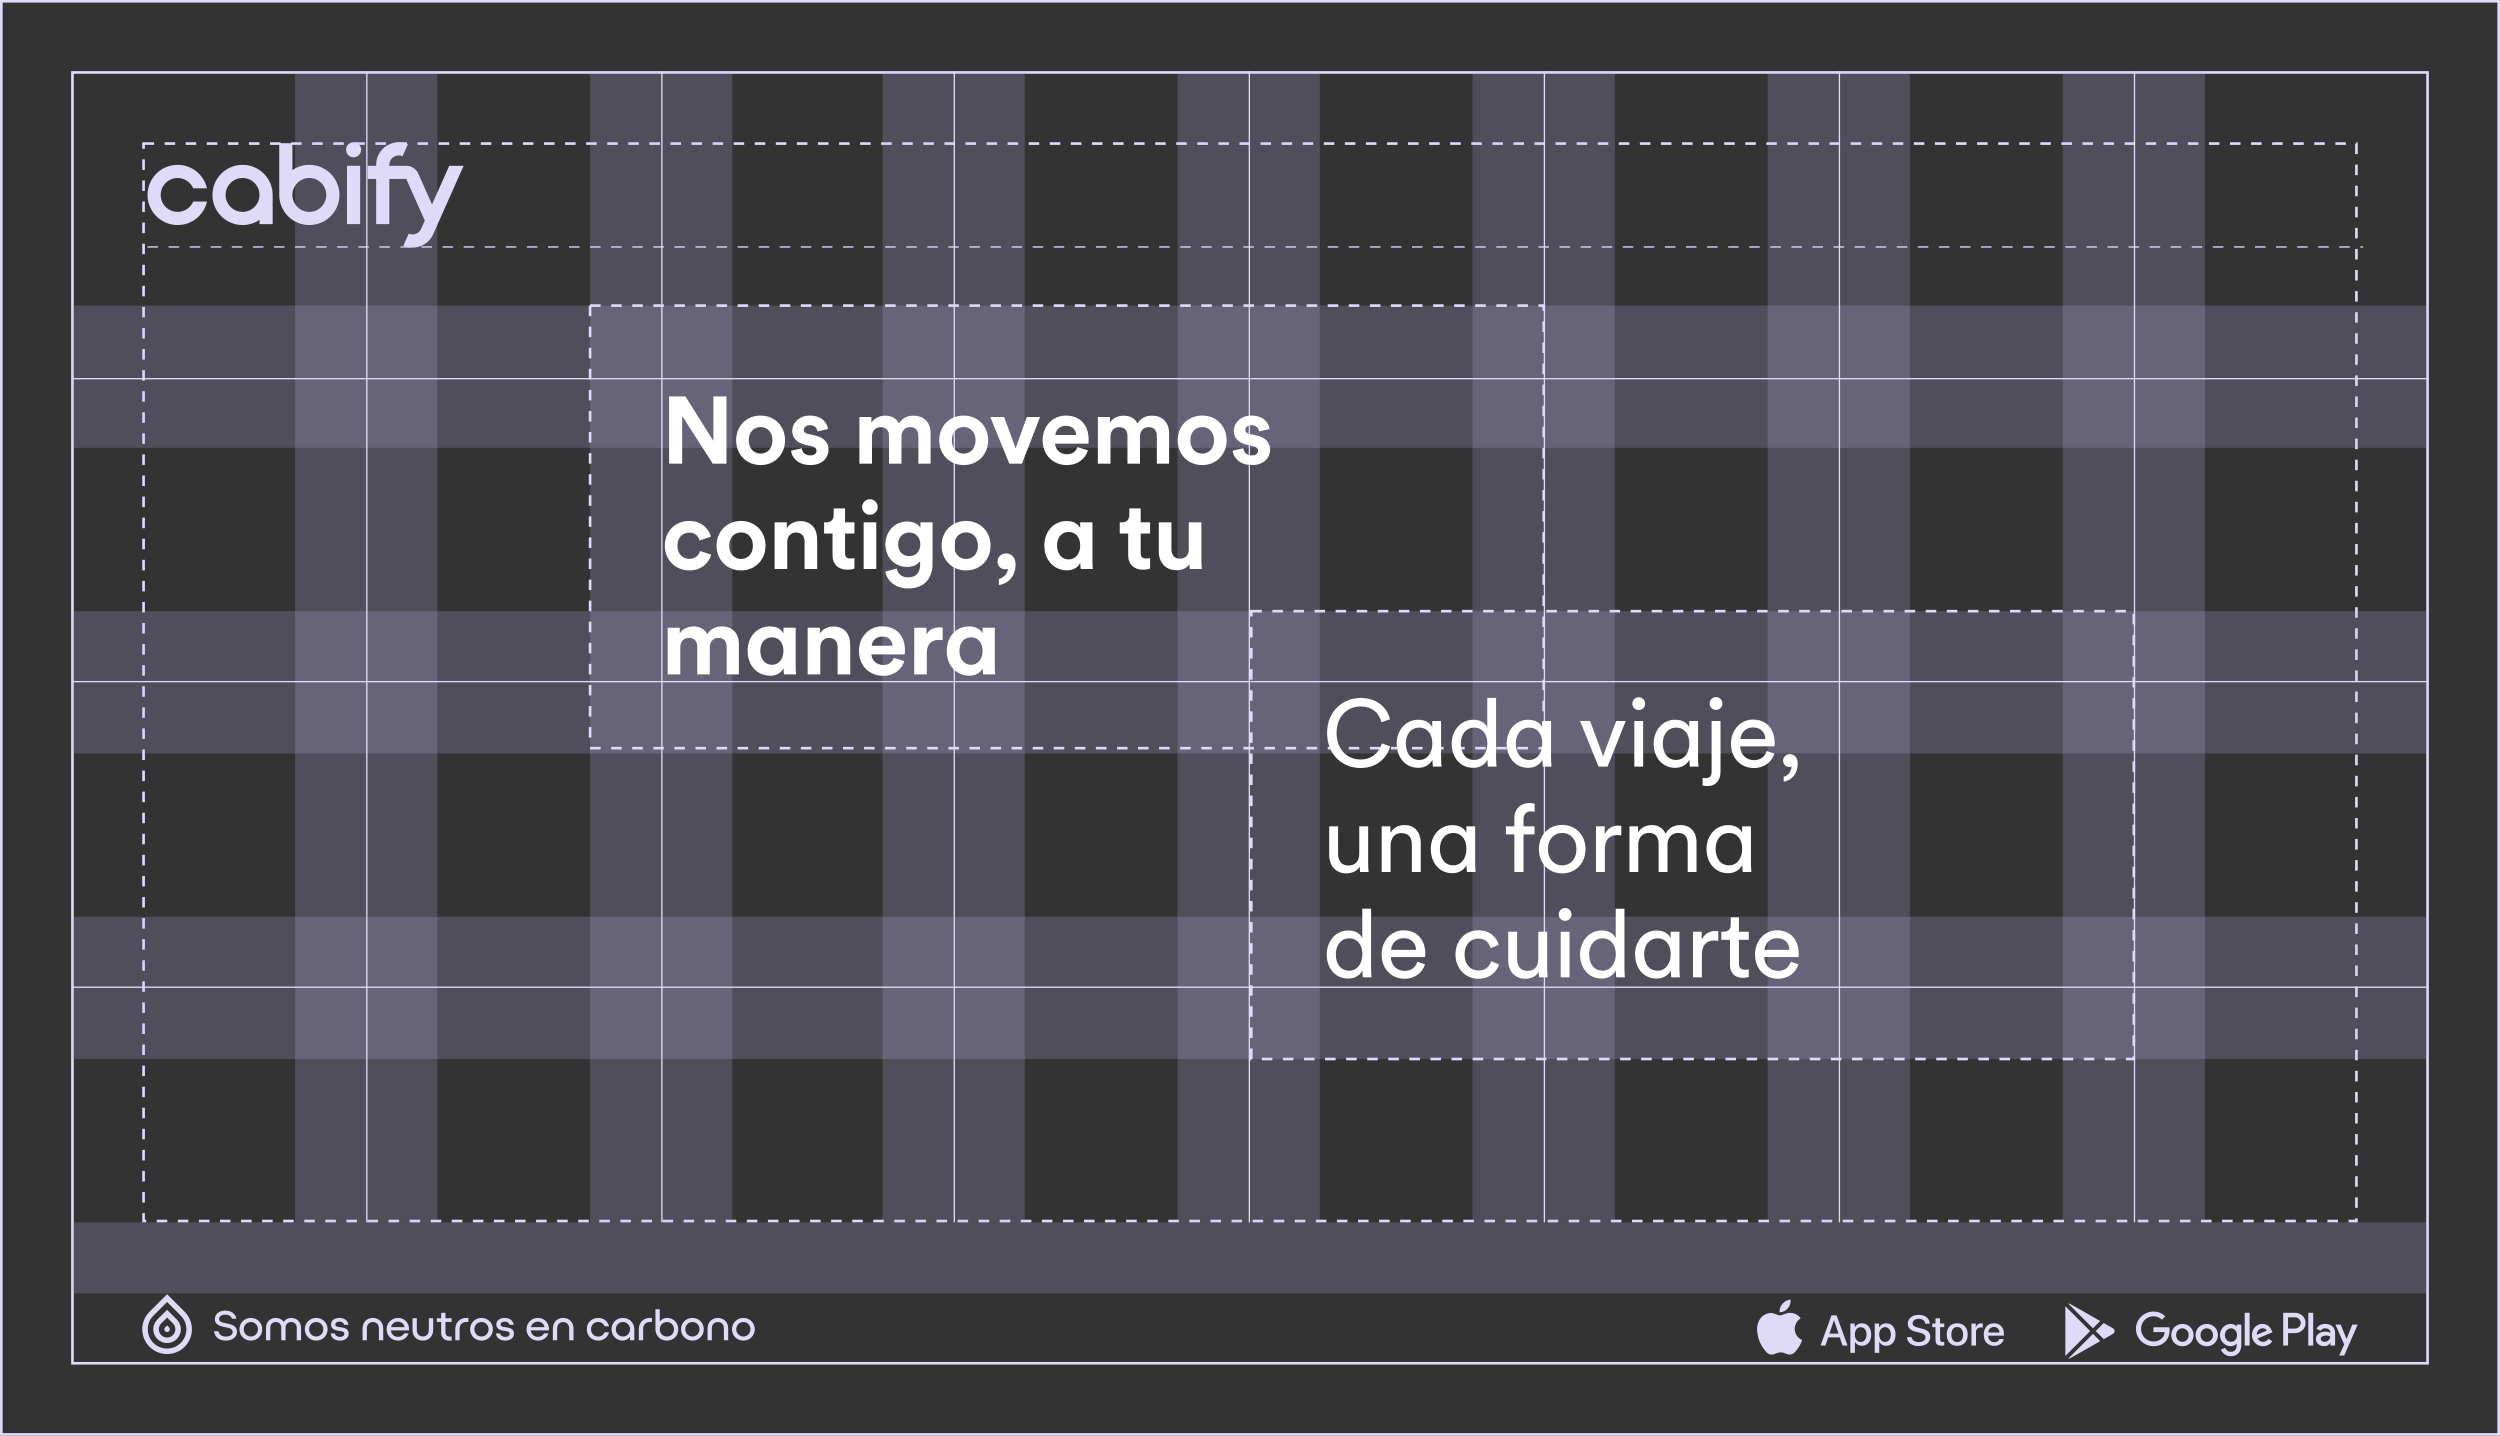 <svg width="949" height="545" viewBox="0 0 949 545" fill="none" xmlns="http://www.w3.org/2000/svg">
<rect x="0" y="0" width="949" height="545" fill="#333333" stroke="none"/>
<rect x="0.5" y="0.5" width="948" height="544" stroke="#DFDAF8"/>
<rect x="27.5" y="27.5" width="894" height="490" stroke="#DFDAF8"/>
<rect x="54.5" y="54.5" width="840" height="409" stroke="#DFDAF8" stroke-dasharray="4 4"/>
<rect opacity="0.2" x="474" y="27" width="27" height="437" fill="#C4BDF5"/>
<rect opacity="0.2" x="586" y="27" width="27" height="437" fill="#C4BDF5"/>
<rect opacity="0.2" x="810" y="27" width="27" height="437" fill="#C4BDF5"/>
<rect opacity="0.2" x="447" y="27" width="27" height="437" fill="#C4BDF5"/>
<rect opacity="0.2" x="559" y="27" width="27" height="437" fill="#C4BDF5"/>
<rect opacity="0.2" x="362" y="27" width="27" height="437" fill="#C4BDF5"/>
<rect opacity="0.2" x="783" y="27" width="27" height="437" fill="#C4BDF5"/>
<rect opacity="0.2" x="335" y="27" width="27" height="437" fill="#C4BDF5"/>
<rect opacity="0.2" x="698" y="27" width="27" height="437" fill="#C4BDF5"/>
<rect opacity="0.2" x="671" y="27" width="27" height="437" fill="#C4BDF5"/>
<rect opacity="0.2" x="251" y="27" width="27" height="437" fill="#C4BDF5"/>
<rect opacity="0.2" x="224" y="27" width="27" height="437" fill="#C4BDF5"/>
<rect opacity="0.2" x="139" y="27" width="27" height="437" fill="#C4BDF5"/>
<rect opacity="0.2" x="112" y="27" width="27" height="437" fill="#C4BDF5"/>
<rect opacity="0.2" x="27" y="232" width="895" height="27" fill="#C4BDF5"/>
<rect opacity="0.2" x="27" y="348" width="895" height="27" fill="#C4BDF5"/>
<rect opacity="0.2" x="27" y="116" width="895" height="27" fill="#C4BDF5"/>
<line x1="56" y1="93.75" x2="897" y2="93.75" stroke="#DFDAF8" stroke-width="0.5" stroke-dasharray="4 4"/>
<path fill-rule="evenodd" clip-rule="evenodd" d="M106 74V54.357H111V64.549C112.832 63.301 115.045 62.571 117.429 62.571C123.74 62.571 128.857 67.688 128.857 74C128.857 80.312 123.74 85.429 117.429 85.429C111.117 85.429 106 80.312 106 74ZM117.429 80.429C113.878 80.429 111 77.55 111 74C111 70.45 113.878 67.571 117.429 67.571C120.979 67.571 123.857 70.45 123.857 74C123.857 77.55 120.979 80.429 117.429 80.429Z" fill="#DFDAF8"/>
<path fill-rule="evenodd" clip-rule="evenodd" d="M98.5 83.451V85.071H103.5V74C103.5 67.688 98.383 62.571 92.071 62.571C85.76 62.571 80.643 67.688 80.643 74C80.643 80.312 85.76 85.429 92.071 85.429C94.455 85.429 96.668 84.699 98.5 83.451ZM85.643 74C85.643 70.45 88.521 67.571 92.071 67.571C95.622 67.571 98.5 70.45 98.5 74C98.5 77.55 95.622 80.429 92.071 80.429C88.521 80.429 85.643 77.55 85.643 74Z" fill="#DFDAF8"/>
<path d="M67.429 67.571C63.878 67.571 61 70.45 61 74C61 77.55 63.878 80.429 67.429 80.429C70.092 80.429 72.378 78.808 73.353 76.5H78.583C77.443 81.609 72.882 85.429 67.429 85.429C61.117 85.429 56 80.312 56 74C56 67.688 61.117 62.571 67.429 62.571C72.882 62.571 77.443 66.391 78.583 71.5H73.353C72.378 69.192 70.092 67.571 67.429 67.571Z" fill="#DFDAF8"/>
<path d="M131.714 62.929V85.071H136.714V62.929H131.714Z" fill="#DFDAF8"/>
<path d="M154.844 54.739C153.779 54.264 152.599 54 151.357 54C146.623 54 142.786 57.838 142.786 62.571V62.929L139.571 62.93V67.93H142.786V85.071H147.786V67.93H154.214L161.258 83.749L159.864 86.879C159.062 88.681 156.951 89.492 155.149 88.69L153.115 93.257C157.44 95.183 162.506 93.238 164.432 88.913L176.001 62.929H170.528L163.994 77.603L158.782 65.896C157.953 64.035 156.128 62.93 154.214 62.929L147.786 62.929V62.571C147.786 60.599 149.385 59 151.357 59C151.874 59 152.366 59.11 152.81 59.308L154.844 54.739Z" fill="#DFDAF8"/>
<path d="M137.071 56.857C137.071 58.435 135.792 59.714 134.214 59.714C132.636 59.714 131.357 58.435 131.357 56.857C131.357 55.279 132.636 54 134.214 54C135.792 54 137.071 55.279 137.071 56.857Z" fill="#DFDAF8"/>
<rect opacity="0.2" x="27" y="259" width="895" height="27" fill="#C4BDF5"/>
<rect opacity="0.2" x="27" y="375" width="895" height="27" fill="#C4BDF5"/>
<rect opacity="0.2" x="27" y="464" width="895" height="27" fill="#C4BDF5"/>
<rect opacity="0.2" x="27" y="143" width="895" height="27" fill="#C4BDF5"/>
<line x1="474.25" y1="27" x2="474.25" y2="464" stroke="#DFDAF8" stroke-width="0.5"/>
<line x1="362.25" y1="27" x2="362.25" y2="464" stroke="#DFDAF8" stroke-width="0.5"/>
<line x1="586.25" y1="27" x2="586.25" y2="464" stroke="#DFDAF8" stroke-width="0.5"/>
<line x1="810.25" y1="27" x2="810.25" y2="464" stroke="#DFDAF8" stroke-width="0.5"/>
<line x1="698.25" y1="27" x2="698.25" y2="464" stroke="#DFDAF8" stroke-width="0.5"/>
<line x1="251.25" y1="27" x2="251.25" y2="464" stroke="#DFDAF8" stroke-width="0.5"/>
<line x1="139.25" y1="27" x2="139.25" y2="464" stroke="#DFDAF8" stroke-width="0.5"/>
<line x1="27" y1="258.75" x2="922" y2="258.75" stroke="#DFDAF8" stroke-width="0.5"/>
<line x1="27" y1="374.75" x2="922" y2="374.75" stroke="#DFDAF8" stroke-width="0.5"/>
<line x1="27" y1="143.75" x2="922" y2="143.75" stroke="#DFDAF8" stroke-width="0.5"/>
<g clip-path="url(#clip0_5285_2911)">
<path d="M62.684 505.331C63.093 505.739 63.756 505.739 64.165 505.331C64.574 504.923 64.574 504.261 64.165 503.852L63.425 503.113L62.684 503.852C62.275 504.261 62.275 504.923 62.684 505.331Z" fill="#DFDAF8"/>
<path fill-rule="evenodd" clip-rule="evenodd" d="M59.722 508.288C61.767 510.329 65.082 510.329 67.127 508.288C69.172 506.246 69.172 502.937 67.127 500.895L63.425 497.199L59.722 500.895C57.678 502.937 57.678 506.246 59.722 508.288ZM63.425 500.156L61.203 502.374C59.976 503.599 59.976 505.585 61.203 506.809C62.43 508.034 64.419 508.034 65.646 506.809C66.873 505.585 66.873 503.599 65.646 502.374L63.425 500.156Z" fill="#DFDAF8"/>
<path fill-rule="evenodd" clip-rule="evenodd" d="M56.76 511.245C60.441 514.919 66.408 514.919 70.089 511.245C73.77 507.57 73.77 501.613 70.089 497.938L63.425 491.285L56.76 497.938C53.08 501.613 53.08 507.57 56.76 511.245ZM63.425 494.242L58.241 499.417C55.379 502.275 55.379 506.908 58.241 509.766C61.104 512.624 65.745 512.624 68.608 509.766C71.471 506.908 71.471 502.275 68.608 499.417L63.425 494.242Z" fill="#DFDAF8"/>
<path fill-rule="evenodd" clip-rule="evenodd" d="M253.232 500.284C252.066 500.284 251.113 500.797 250.447 501.628V496.99H248.813V504.589C248.813 507.051 250.659 508.894 253.156 508.894C255.622 508.894 257.469 507.066 257.469 504.589C257.469 502.111 255.622 500.284 253.232 500.284ZM253.156 507.338C251.567 507.338 250.447 506.19 250.447 504.604C250.447 503.048 251.643 501.84 253.156 501.84C254.715 501.84 255.834 502.988 255.834 504.604C255.834 506.19 254.73 507.338 253.156 507.338Z" fill="#DFDAF8"/>
<path d="M85.676 508.894C88.278 508.894 89.958 507.489 89.958 505.526C89.958 503.547 88.369 502.761 85.903 502.338C83.709 501.945 83.179 501.492 83.179 500.676C83.179 499.679 84.117 499.045 85.57 499.045C86.523 499.045 87.658 499.362 88.097 500.601H89.761C89.338 498.546 87.643 497.504 85.555 497.504C83.27 497.504 81.56 498.712 81.56 500.767C81.56 502.444 82.77 503.32 85.418 503.788C87.128 504.09 88.324 504.423 88.324 505.601C88.324 506.749 87.159 507.354 85.736 507.354C84.344 507.354 83.255 506.779 82.922 505.344H81.227C81.651 507.777 83.345 508.894 85.676 508.894Z" fill="#DFDAF8"/>
<path fill-rule="evenodd" clip-rule="evenodd" d="M95.235 508.894C97.656 508.894 99.548 507.021 99.548 504.589C99.548 502.157 97.656 500.284 95.235 500.284C92.784 500.284 90.892 502.172 90.892 504.589C90.892 507.021 92.799 508.894 95.235 508.894ZM95.235 507.338C93.707 507.338 92.527 506.13 92.527 504.574C92.527 503.018 93.692 501.84 95.235 501.84C96.763 501.84 97.914 503.033 97.914 504.574C97.914 506.145 96.748 507.338 95.235 507.338Z" fill="#DFDAF8"/>
<path d="M107.717 501.779C108.307 500.842 109.305 500.284 110.531 500.284C112.68 500.284 114.284 501.809 114.284 504.136V508.774H112.65V504.106C112.65 502.67 111.787 501.84 110.531 501.84C109.275 501.84 108.397 502.701 108.397 504.106V508.774H106.763V504.06C106.763 502.67 105.931 501.84 104.705 501.84C103.449 501.84 102.587 502.655 102.602 504.06V508.774H100.968V504.09C100.968 501.794 102.541 500.284 104.705 500.284C105.976 500.284 107.051 500.842 107.717 501.779Z" fill="#DFDAF8"/>
<path fill-rule="evenodd" clip-rule="evenodd" d="M120.046 508.894C122.467 508.894 124.359 507.021 124.359 504.589C124.359 502.157 122.467 500.284 120.046 500.284C117.595 500.284 115.703 502.172 115.703 504.589C115.703 507.021 117.61 508.894 120.046 508.894ZM120.046 507.338C118.518 507.338 117.338 506.13 117.338 504.574C117.338 503.018 118.503 501.84 120.046 501.84C121.575 501.84 122.725 503.033 122.725 504.574C122.725 506.145 121.559 507.338 120.046 507.338Z" fill="#DFDAF8"/>
<path d="M132.346 506.266C132.346 507.897 130.924 508.894 129.047 508.894C127.11 508.894 125.703 507.897 125.521 506.19H127.141C127.277 507.036 128.064 507.489 129.093 507.489C130.016 507.489 130.712 507.066 130.712 506.372C130.712 505.586 130.091 505.329 128.578 505.163C126.747 504.952 125.658 504.196 125.658 502.761C125.658 501.235 127.004 500.284 128.851 500.284C130.697 500.284 132.074 501.281 132.27 502.897H130.636C130.485 502.142 129.774 501.688 128.866 501.688C127.912 501.688 127.292 502.111 127.292 502.776C127.292 503.547 128.109 503.698 129.304 503.834C131.347 504.06 132.346 504.74 132.346 506.266Z" fill="#DFDAF8"/>
<path d="M139.264 508.774V504.257C139.249 502.791 140.187 501.855 141.549 501.855C142.881 501.855 143.834 502.761 143.834 504.257V508.774H145.468V504.317C145.468 501.9 143.789 500.284 141.549 500.284C139.295 500.284 137.63 501.9 137.63 504.317V508.774H139.264Z" fill="#DFDAF8"/>
<path fill-rule="evenodd" clip-rule="evenodd" d="M155.285 504.589C155.285 504.74 155.285 504.891 155.255 505.027H148.385C148.551 506.553 149.656 507.474 151.108 507.474C152.228 507.474 152.985 506.946 153.424 506.145H155.088C154.558 507.761 153.015 508.894 151.108 508.894C148.657 508.894 146.75 507.021 146.75 504.589C146.75 502.172 148.642 500.284 151.093 500.284C153.469 500.284 155.285 502.081 155.285 504.589ZM153.59 503.788C153.333 502.504 152.349 501.704 151.048 501.704C149.762 501.704 148.733 502.489 148.445 503.788H153.59Z" fill="#DFDAF8"/>
<path d="M156.589 504.861C156.589 507.278 158.254 508.894 160.508 508.894C162.748 508.894 164.428 507.278 164.428 504.861V500.404H162.793V504.921C162.793 506.417 161.84 507.323 160.508 507.323C159.147 507.323 158.208 506.387 158.224 504.921V500.404H156.589V504.861Z" fill="#DFDAF8"/>
<path d="M169.099 500.404H171.445V501.809H169.099V505.873C169.099 506.764 169.72 507.354 170.612 507.354H171.445V508.894H170.34C168.721 508.894 167.465 507.656 167.465 506.039V501.809H165.816V500.404H167.465V498.35H169.099V500.404Z" fill="#DFDAF8"/>
<path d="M174.461 508.774V504.453C174.461 502.821 175.536 501.84 176.973 501.84H177.79V500.284H176.958C174.613 500.284 172.827 501.991 172.827 504.529V508.774H174.461Z" fill="#DFDAF8"/>
<path fill-rule="evenodd" clip-rule="evenodd" d="M187.103 504.589C187.103 507.021 185.212 508.894 182.79 508.894C180.354 508.894 178.448 507.021 178.448 504.589C178.448 502.172 180.339 500.284 182.79 500.284C185.212 500.284 187.103 502.157 187.103 504.589ZM180.082 504.574C180.082 506.13 181.262 507.338 182.79 507.338C184.304 507.338 185.469 506.145 185.469 504.574C185.469 503.033 184.319 501.84 182.79 501.84C181.247 501.84 180.082 503.018 180.082 504.574Z" fill="#DFDAF8"/>
<path d="M191.791 508.894C193.668 508.894 195.09 507.897 195.09 506.266C195.09 504.74 194.092 504.06 192.049 503.834C190.853 503.698 190.036 503.547 190.036 502.776C190.036 502.111 190.657 501.688 191.61 501.688C192.518 501.688 193.229 502.142 193.38 502.897H195.015C194.818 501.281 193.441 500.284 191.595 500.284C189.749 500.284 188.402 501.235 188.402 502.761C188.402 504.196 189.491 504.952 191.322 505.163C192.836 505.329 193.456 505.586 193.456 506.372C193.456 507.066 192.76 507.489 191.837 507.489C190.808 507.489 190.021 507.036 189.885 506.19H188.266C188.447 507.897 189.855 508.894 191.791 508.894Z" fill="#DFDAF8"/>
<path fill-rule="evenodd" clip-rule="evenodd" d="M208.394 504.589C208.394 504.74 208.394 504.891 208.364 505.027H201.494C201.661 506.553 202.765 507.474 204.218 507.474C205.338 507.474 206.094 506.946 206.533 506.145H208.198C207.668 507.761 206.124 508.894 204.218 508.894C201.766 508.894 199.86 507.021 199.86 504.589C199.86 502.172 201.751 500.284 204.203 500.284C206.578 500.284 208.394 502.081 208.394 504.589ZM206.699 503.788C206.442 502.504 205.459 501.704 204.157 501.704C202.871 501.704 201.842 502.489 201.555 503.788H206.699Z" fill="#DFDAF8"/>
<path d="M211.496 508.774V504.257C211.48 502.791 212.419 501.855 213.78 501.855C215.112 501.855 216.065 502.761 216.065 504.257V508.774H217.7V504.317C217.7 501.9 216.02 500.284 213.78 500.284C211.526 500.284 209.861 501.9 209.861 504.317V508.774H211.496Z" fill="#DFDAF8"/>
<path d="M227.079 507.354C228.213 507.354 229.137 506.689 229.469 505.737H231.164C230.771 507.58 229.137 508.894 227.079 508.894C224.582 508.894 222.751 507.082 222.751 504.589C222.751 502.081 224.567 500.284 227.079 500.284C229.137 500.284 230.771 501.583 231.179 503.441H229.469C229.137 502.489 228.213 501.824 227.079 501.824C225.49 501.824 224.355 502.973 224.355 504.589C224.355 506.175 225.475 507.354 227.079 507.354Z" fill="#DFDAF8"/>
<path fill-rule="evenodd" clip-rule="evenodd" d="M236.446 500.284C234.01 500.284 232.133 502.157 232.133 504.589C232.133 507.021 234.025 508.894 236.28 508.894C237.49 508.894 238.489 508.351 239.155 507.489V508.774H240.789V504.589C240.789 502.172 238.897 500.284 236.446 500.284ZM236.461 507.338C234.933 507.338 233.768 506.145 233.768 504.574C233.768 503.033 234.902 501.84 236.461 501.84C237.989 501.84 239.155 503.018 239.155 504.589C239.155 506.145 237.974 507.338 236.461 507.338Z" fill="#DFDAF8"/>
<path d="M244.136 504.453V508.774H242.502V504.529C242.502 501.991 244.287 500.284 246.633 500.284H247.465V501.84H246.648C245.21 501.84 244.136 502.821 244.136 504.453Z" fill="#DFDAF8"/>
<path fill-rule="evenodd" clip-rule="evenodd" d="M267.166 504.589C267.166 507.021 265.275 508.894 262.854 508.894C260.417 508.894 258.511 507.021 258.511 504.589C258.511 502.172 260.402 500.284 262.854 500.284C265.275 500.284 267.166 502.157 267.166 504.589ZM260.145 504.574C260.145 506.13 261.325 507.338 262.854 507.338C264.367 507.338 265.532 506.145 265.532 504.574C265.532 503.033 264.382 501.84 262.854 501.84C261.31 501.84 260.145 503.018 260.145 504.574Z" fill="#DFDAF8"/>
<path d="M270.22 508.774V504.257C270.205 502.791 271.143 501.855 272.505 501.855C273.837 501.855 274.79 502.761 274.79 504.257V508.774H276.424V504.317C276.424 501.9 274.745 500.284 272.505 500.284C270.251 500.284 268.586 501.9 268.586 504.317V508.774H270.22Z" fill="#DFDAF8"/>
<path fill-rule="evenodd" clip-rule="evenodd" d="M286.51 504.589C286.51 507.021 284.618 508.894 282.197 508.894C279.761 508.894 277.854 507.021 277.854 504.589C277.854 502.172 279.746 500.284 282.197 500.284C284.618 500.284 286.51 502.157 286.51 504.589ZM279.488 504.574C279.488 506.13 280.669 507.338 282.197 507.338C283.71 507.338 284.875 506.145 284.875 504.574C284.875 503.033 283.725 501.84 282.197 501.84C280.654 501.84 279.488 503.018 279.488 504.574Z" fill="#DFDAF8"/>
</g>
<path d="M678.639 496.665C679.422 495.73 679.808 494.527 679.714 493.313C678.518 493.439 677.413 494.007 676.62 494.907C676.232 495.346 675.935 495.858 675.746 496.412C675.556 496.965 675.479 497.551 675.517 498.135C676.115 498.141 676.707 498.012 677.248 497.757C677.788 497.503 678.264 497.129 678.639 496.665Z" fill="#DFDAF8"/>
<path d="M681.274 504.433C681.284 503.631 681.498 502.846 681.896 502.148C682.293 501.451 682.861 500.866 683.547 500.446C683.111 499.827 682.537 499.317 681.868 498.957C681.2 498.597 680.457 498.398 679.697 498.374C678.706 498.271 677.734 498.655 676.939 498.969C676.435 499.168 676.002 499.339 675.681 499.339C675.317 499.339 674.872 499.161 674.373 498.962C673.72 498.701 672.976 498.403 672.201 498.419C671.315 498.447 670.453 498.704 669.697 499.163C668.94 499.622 668.317 500.268 667.886 501.038C666.02 504.253 667.412 508.979 669.199 511.578C670.093 512.85 671.138 514.272 672.505 514.221C673.126 514.196 673.566 514.011 674.02 513.821C674.546 513.601 675.092 513.372 675.958 513.372C676.775 513.372 677.297 513.593 677.798 513.806C678.278 514.009 678.739 514.205 679.422 514.189C680.858 514.166 681.762 512.911 682.625 511.626C683.268 510.72 683.762 509.717 684.09 508.657C683.256 508.306 682.544 507.718 682.043 506.967C681.542 506.216 681.275 505.334 681.274 504.433Z" fill="#DFDAF8"/>
<path d="M725.656 507.578C725.784 508.715 726.894 509.462 728.41 509.462C729.863 509.462 730.909 508.715 730.909 507.69C730.909 506.8 730.278 506.267 728.785 505.902L727.292 505.544C725.177 505.035 724.195 504.051 724.195 502.453C724.195 500.474 725.927 499.116 728.386 499.116C730.821 499.116 732.489 500.474 732.545 502.453H730.805C730.701 501.309 729.751 500.618 728.362 500.618C726.973 500.618 726.023 501.317 726.023 502.334C726.023 503.144 726.63 503.621 728.115 503.987L729.384 504.297C731.747 504.853 732.728 505.798 732.728 507.475C732.728 509.621 731.013 510.964 728.282 510.964C725.728 510.964 724.003 509.652 723.892 507.578L725.656 507.578Z" fill="#DFDAF8"/>
<path fill-rule="evenodd" clip-rule="evenodd" d="M698.377 507.674H693.986L692.932 510.773H691.072L695.231 499.307H697.163L701.322 510.773H699.43L698.377 507.674ZM694.441 506.244H697.921L696.205 501.214H696.157L694.441 506.244Z" fill="#DFDAF8"/>
<path fill-rule="evenodd" clip-rule="evenodd" d="M706.799 510.861C708.907 510.861 710.304 509.192 710.304 506.594C710.304 504.003 708.899 502.326 706.767 502.326C706.229 502.309 705.696 502.437 705.225 502.697C704.754 502.957 704.363 503.34 704.093 503.804H704.061V502.413H702.393V513.539H704.116V509.398H704.156C704.414 509.864 704.799 510.249 705.266 510.507C705.734 510.766 706.265 510.889 706.799 510.861ZM706.312 503.789C707.653 503.789 708.532 504.901 708.532 506.594C708.532 508.302 707.653 509.406 706.312 509.406C704.995 509.406 704.109 508.278 704.109 506.594C704.109 504.925 704.995 503.789 706.312 503.789Z" fill="#DFDAF8"/>
<path fill-rule="evenodd" clip-rule="evenodd" d="M716.042 510.861C718.15 510.861 719.547 509.192 719.547 506.594C719.547 504.003 718.142 502.326 716.01 502.326C715.472 502.309 714.939 502.437 714.468 502.697C713.997 502.957 713.606 503.34 713.336 503.804H713.304V502.413H711.636V513.539H713.36V509.398H713.4C713.658 509.864 714.042 510.249 714.51 510.507C714.977 510.766 715.508 510.889 716.042 510.861ZM715.556 503.789C716.896 503.789 717.775 504.901 717.775 506.594C717.775 508.302 716.896 509.406 715.556 509.406C714.238 509.406 713.353 508.278 713.353 506.594C713.353 504.925 714.238 503.789 715.556 503.789Z" fill="#DFDAF8"/>
<path d="M736.45 500.435V502.413H738.047V503.772H736.45V508.381C736.45 509.097 736.77 509.431 737.472 509.431C737.661 509.427 737.851 509.414 738.039 509.391V510.742C737.723 510.8 737.402 510.827 737.081 510.821C735.381 510.821 734.718 510.185 734.718 508.564V503.772H733.497V502.413H734.718V500.435H736.45Z" fill="#DFDAF8"/>
<path fill-rule="evenodd" clip-rule="evenodd" d="M738.972 506.594C738.972 503.964 740.528 502.311 742.955 502.311C745.39 502.311 746.939 503.964 746.939 506.594C746.939 509.232 745.398 510.877 742.955 510.877C740.513 510.877 738.972 509.232 738.972 506.594ZM745.183 506.594C745.183 504.79 744.352 503.725 742.955 503.725C741.558 503.725 740.727 504.798 740.727 506.594C740.727 508.406 741.558 509.463 742.955 509.463C744.352 509.463 745.183 508.406 745.183 506.594Z" fill="#DFDAF8"/>
<path d="M748.36 502.413H750.004V503.836H750.044C750.155 503.392 750.417 502.999 750.784 502.724C751.152 502.449 751.604 502.308 752.064 502.326C752.263 502.325 752.461 502.347 752.655 502.39V503.995C752.404 503.919 752.142 503.884 751.88 503.891C751.63 503.881 751.38 503.925 751.148 504.02C750.916 504.115 750.708 504.259 750.537 504.442C750.367 504.624 750.238 504.842 750.159 505.079C750.081 505.316 750.055 505.567 750.084 505.815V510.773H748.36L748.36 502.413Z" fill="#DFDAF8"/>
<path fill-rule="evenodd" clip-rule="evenodd" d="M760.603 508.318C760.372 509.836 758.887 510.877 756.987 510.877C754.544 510.877 753.028 509.248 753.028 506.634C753.028 504.012 754.552 502.311 756.915 502.311C759.238 502.311 760.699 503.9 760.699 506.435V507.023H754.768V507.126C754.74 507.434 754.779 507.744 754.881 508.036C754.983 508.327 755.147 508.594 755.36 508.818C755.574 509.042 755.833 509.218 756.121 509.335C756.408 509.451 756.717 509.506 757.027 509.494C757.434 509.532 757.843 509.438 758.193 509.226C758.542 509.015 758.813 508.696 758.966 508.318L760.603 508.318ZM754.776 505.823H758.975C758.99 505.547 758.948 505.27 758.851 505.01C758.754 504.751 758.604 504.514 758.41 504.314C758.217 504.115 757.984 503.958 757.727 503.852C757.469 503.747 757.193 503.696 756.915 503.702C756.634 503.7 756.356 503.754 756.096 503.86C755.836 503.965 755.6 504.122 755.401 504.319C755.202 504.516 755.045 504.751 754.937 505.009C754.83 505.267 754.775 505.544 754.776 505.823Z" fill="#DFDAF8"/>
<path d="M797.229 501.463L794.476 504.224L785.102 494.83C785.388 494.819 785.713 494.905 786.055 495.101L797.229 501.463Z" fill="#DFDAF8"/>
<path d="M795.529 505.279L798.572 508.329L801.868 506.452C803.002 505.803 803.002 504.745 801.868 504.104L798.573 502.227L795.529 505.279Z" fill="#DFDAF8"/>
<path d="M794.476 506.335L797.23 509.095L786.055 515.466C785.713 515.657 785.388 515.743 785.103 515.734L794.476 506.335Z" fill="#DFDAF8"/>
<path d="M793.423 505.28L784.035 495.872C784.012 496.001 784 496.141 784 496.292V514.266C784 514.419 784.012 514.561 784.036 514.692L793.423 505.28Z" fill="#DFDAF8"/>
<path fill-rule="evenodd" clip-rule="evenodd" d="M833.449 506.804C833.449 504.349 835.347 502.568 837.687 502.568C840.028 502.568 841.926 504.349 841.926 506.804C841.926 509.248 840.028 511.04 837.687 511.04C835.359 511.04 833.449 509.238 833.449 506.804ZM835.304 506.794C835.304 508.299 836.407 509.362 837.687 509.362C838.968 509.362 840.073 508.309 840.07 506.794C840.07 505.267 838.968 504.227 837.687 504.227C836.409 504.227 835.304 505.267 835.304 506.794Z" fill="#DFDAF8"/>
<path fill-rule="evenodd" clip-rule="evenodd" d="M824.202 506.804C824.202 504.349 826.1 502.568 828.44 502.568C830.779 502.568 832.679 504.349 832.679 506.804C832.679 509.248 830.781 511.04 828.44 511.04C826.112 511.04 824.202 509.238 824.202 506.804ZM826.057 506.794C826.057 508.299 827.16 509.362 828.44 509.362C829.721 509.362 830.823 508.309 830.823 506.794C830.823 505.267 829.721 504.227 828.44 504.227C827.162 504.227 826.057 505.267 826.057 506.794Z" fill="#DFDAF8"/>
<path d="M817.437 505.655V503.862C817.437 503.862 817.437 503.844 817.435 503.842H823.494C823.56 504.163 823.593 504.54 823.593 504.96C823.593 506.308 823.219 507.979 822.037 509.163C820.878 510.37 819.411 511.011 817.457 511.011C813.835 511.011 810.801 508.066 810.801 504.438C810.801 500.82 813.838 497.866 817.457 497.866C819.453 497.866 820.878 498.653 821.948 499.681L820.68 500.952C819.909 500.232 818.871 499.668 817.447 499.668C814.809 499.668 812.745 501.804 812.745 504.448C812.745 507.092 814.809 509.228 817.447 509.228C819.159 509.228 820.13 508.542 820.759 507.912C821.267 507.403 821.599 506.66 821.73 505.655H817.437Z" fill="#DFDAF8"/>
<path fill-rule="evenodd" clip-rule="evenodd" d="M858.825 502.559C861.02 502.559 862.09 504.307 862.444 505.258C862.444 505.258 862.642 505.732 862.642 505.729L856.992 508.076C857.433 508.927 858.097 509.359 859.045 509.359C859.984 509.359 860.645 508.895 861.121 508.187L862.555 509.151C862.092 509.846 860.967 511.03 859.035 511.03C856.63 511.03 854.842 509.173 854.842 506.794C854.842 504.274 856.65 502.559 858.825 502.559ZM858.889 504.205C857.95 504.205 856.637 505.037 856.682 506.673L860.457 505.101C860.247 504.57 859.63 504.205 858.889 504.205Z" fill="#DFDAF8"/>
<path d="M853.947 510.777H852.092V498.333H853.947V510.777Z" fill="#DFDAF8"/>
<path fill-rule="evenodd" clip-rule="evenodd" d="M848.978 503.509H849.055V502.812H850.809V510.412C850.809 513.543 848.966 514.827 846.791 514.827C844.75 514.827 843.514 513.444 843.05 512.327L844.663 511.651C844.95 512.336 845.656 513.156 846.793 513.156C848.183 513.156 849.045 512.284 849.045 510.668V510.06H848.978C848.56 510.569 847.752 511.023 846.749 511.023C844.631 511.023 842.699 509.186 842.699 506.807C842.699 504.418 844.641 502.559 846.749 502.559C847.764 502.559 848.56 503.01 848.978 503.509ZM844.564 506.807C844.564 508.289 845.634 509.362 846.915 509.362C848.186 509.362 849.179 508.289 849.166 506.807C849.166 505.325 848.183 504.23 846.915 504.23C845.634 504.23 844.564 505.312 844.564 506.807Z" fill="#DFDAF8"/>
<path fill-rule="evenodd" clip-rule="evenodd" d="M866.695 498.333H871.131C873.195 498.333 875.206 499.835 875.206 502.203C875.206 504.572 873.187 506.064 871.134 506.064H868.55V510.777H866.695V498.333ZM868.547 504.326H871.186C872.565 504.326 873.361 503.167 873.361 502.191C873.361 501.205 872.575 500.056 871.186 500.056H868.547V504.326Z" fill="#DFDAF8"/>
<path fill-rule="evenodd" clip-rule="evenodd" d="M879.33 504.448C879.905 503.144 881.295 502.546 882.642 502.546C884.76 502.546 886.405 503.775 886.405 505.995V510.762H884.617V509.799H884.55C884.121 510.452 883.435 511.016 882.189 511.016C880.566 511.016 879.11 509.943 879.11 508.272C879.11 506.447 880.911 505.474 882.687 505.474C883.559 505.474 884.287 505.762 884.619 505.95V505.819C884.597 504.791 883.626 504.215 882.665 504.215C881.978 504.215 881.329 504.448 880.975 505.133L879.33 504.448ZM880.953 508.299C880.953 509.064 881.803 509.362 882.409 509.362C883.532 509.352 884.473 508.508 884.607 507.39C884.121 507.147 883.735 506.971 882.917 506.971C882.013 506.971 880.953 507.336 880.953 508.299Z" fill="#DFDAF8"/>
<path d="M890.799 508.21L892.93 502.812H894.981L889.885 514.551H887.953L889.841 510.358L886.529 502.812H888.525L890.733 508.21H890.799Z" fill="#DFDAF8"/>
<path d="M878.084 510.777H876.229V498.333H878.084V510.777Z" fill="#DFDAF8"/>
<path d="M275.768 176H270.548L258.956 157.892V176H253.988V150.476H260.18L270.8 167.36V150.476H275.768V176ZM288.718 172.184C291.058 172.184 293.218 170.492 293.218 167.144C293.218 163.796 291.058 162.104 288.718 162.104C286.378 162.104 284.218 163.796 284.218 167.144C284.218 170.456 286.378 172.184 288.718 172.184ZM288.718 157.748C294.01 157.748 298.006 161.672 298.006 167.144C298.006 172.58 294.01 176.54 288.718 176.54C283.426 176.54 279.43 172.58 279.43 167.144C279.43 161.672 283.426 157.748 288.718 157.748ZM300.267 171.068L304.371 170.168C304.479 171.572 305.523 172.868 307.611 172.868C309.195 172.868 309.951 172.04 309.951 171.104C309.951 170.312 309.411 169.664 308.043 169.376L305.703 168.836C302.283 168.08 300.735 166.028 300.735 163.544C300.735 160.376 303.543 157.748 307.359 157.748C312.399 157.748 314.091 160.952 314.307 162.86L310.311 163.76C310.167 162.716 309.411 161.384 307.395 161.384C306.135 161.384 305.127 162.14 305.127 163.148C305.127 164.012 305.775 164.552 306.747 164.732L309.267 165.272C312.759 165.992 314.523 168.116 314.523 170.708C314.523 173.588 312.291 176.54 307.647 176.54C302.319 176.54 300.483 173.084 300.267 171.068ZM331.011 176H326.223V158.288H330.795V160.448C331.767 158.72 334.035 157.784 335.979 157.784C338.391 157.784 340.335 158.828 341.235 160.736C342.639 158.576 344.511 157.784 346.851 157.784C350.127 157.784 353.259 159.764 353.259 164.516V176H348.615V165.488C348.615 163.58 347.679 162.14 345.483 162.14C343.431 162.14 342.207 163.724 342.207 165.632V176H337.455V165.488C337.455 163.58 336.483 162.14 334.323 162.14C332.235 162.14 331.011 163.688 331.011 165.632V176ZM365.817 172.184C368.157 172.184 370.317 170.492 370.317 167.144C370.317 163.796 368.157 162.104 365.817 162.104C363.477 162.104 361.317 163.796 361.317 167.144C361.317 170.456 363.477 172.184 365.817 172.184ZM365.817 157.748C371.109 157.748 375.105 161.672 375.105 167.144C375.105 172.58 371.109 176.54 365.817 176.54C360.525 176.54 356.529 172.58 356.529 167.144C356.529 161.672 360.525 157.748 365.817 157.748ZM394.805 158.288L387.929 176H383.141L375.905 158.288H381.161L385.553 170.168L389.765 158.288H394.805ZM400.606 165.128H408.526C408.454 163.364 407.302 161.636 404.566 161.636C402.082 161.636 400.714 163.508 400.606 165.128ZM408.994 169.736L412.99 170.924C412.09 173.984 409.282 176.54 404.926 176.54C400.066 176.54 395.782 173.048 395.782 167.072C395.782 161.42 399.958 157.748 404.494 157.748C409.966 157.748 413.242 161.24 413.242 166.928C413.242 167.612 413.17 168.332 413.17 168.404H400.498C400.606 170.744 402.586 172.436 404.962 172.436C407.194 172.436 408.418 171.32 408.994 169.736ZM421.54 176H416.752V158.288H421.324V160.448C422.296 158.72 424.564 157.784 426.508 157.784C428.92 157.784 430.864 158.828 431.764 160.736C433.168 158.576 435.04 157.784 437.38 157.784C440.656 157.784 443.788 159.764 443.788 164.516V176H439.144V165.488C439.144 163.58 438.208 162.14 436.012 162.14C433.96 162.14 432.736 163.724 432.736 165.632V176H427.984V165.488C427.984 163.58 427.012 162.14 424.852 162.14C422.764 162.14 421.54 163.688 421.54 165.632V176ZM456.346 172.184C458.686 172.184 460.846 170.492 460.846 167.144C460.846 163.796 458.686 162.104 456.346 162.104C454.006 162.104 451.846 163.796 451.846 167.144C451.846 170.456 454.006 172.184 456.346 172.184ZM456.346 157.748C461.638 157.748 465.634 161.672 465.634 167.144C465.634 172.58 461.638 176.54 456.346 176.54C451.054 176.54 447.058 172.58 447.058 167.144C447.058 161.672 451.054 157.748 456.346 157.748ZM467.894 171.068L471.998 170.168C472.106 171.572 473.15 172.868 475.238 172.868C476.822 172.868 477.578 172.04 477.578 171.104C477.578 170.312 477.038 169.664 475.67 169.376L473.33 168.836C469.91 168.08 468.362 166.028 468.362 163.544C468.362 160.376 471.17 157.748 474.986 157.748C480.026 157.748 481.718 160.952 481.934 162.86L477.938 163.76C477.794 162.716 477.038 161.384 475.022 161.384C473.762 161.384 472.754 162.14 472.754 163.148C472.754 164.012 473.402 164.552 474.374 164.732L476.894 165.272C480.386 165.992 482.15 168.116 482.15 170.708C482.15 173.588 479.918 176.54 475.274 176.54C469.946 176.54 468.11 173.084 467.894 171.068ZM261.656 202.176C259.208 202.176 257.156 203.94 257.156 207.144C257.156 210.348 259.244 212.148 261.692 212.148C264.14 212.148 265.364 210.528 265.76 209.16L269.972 210.564C269.18 213.516 266.408 216.54 261.692 216.54C256.472 216.54 252.368 212.58 252.368 207.144C252.368 201.672 256.4 197.748 261.548 197.748C266.372 197.748 269.108 200.736 269.864 203.724L265.58 205.164C265.148 203.688 264.032 202.176 261.656 202.176ZM281.3 212.184C283.64 212.184 285.8 210.492 285.8 207.144C285.8 203.796 283.64 202.104 281.3 202.104C278.96 202.104 276.8 203.796 276.8 207.144C276.8 210.456 278.96 212.184 281.3 212.184ZM281.3 197.748C286.592 197.748 290.588 201.672 290.588 207.144C290.588 212.58 286.592 216.54 281.3 216.54C276.008 216.54 272.012 212.58 272.012 207.144C272.012 201.672 276.008 197.748 281.3 197.748ZM298.825 205.812V216H294.037V198.288H298.681V200.484C299.761 198.648 301.885 197.82 303.793 197.82C308.185 197.82 310.201 200.952 310.201 204.84V216H305.413V205.668C305.413 203.688 304.441 202.14 302.137 202.14C300.049 202.14 298.825 203.76 298.825 205.812ZM320.787 192.996V198.288H324.351V202.536H320.787V209.952C320.787 211.5 321.507 212.004 322.875 212.004C323.451 212.004 324.099 211.932 324.351 211.86V215.82C323.919 216 323.055 216.252 321.651 216.252C318.195 216.252 316.035 214.2 316.035 210.78V202.536H312.831V198.288H313.731C315.603 198.288 316.467 197.064 316.467 195.48V192.996H320.787ZM332.628 216H327.84V198.288H332.628V216ZM327.264 192.492C327.264 190.836 328.596 189.504 330.216 189.504C331.872 189.504 333.168 190.836 333.168 192.492C333.168 194.076 331.872 195.408 330.216 195.408C328.596 195.408 327.264 194.076 327.264 192.492ZM336.104 216.972L340.424 215.82C340.748 217.764 342.296 219.168 344.564 219.168C347.588 219.168 349.28 217.656 349.28 214.236V212.94C348.56 214.092 346.904 215.208 344.348 215.208C339.632 215.208 336.104 211.572 336.104 206.604C336.104 201.924 339.488 197.964 344.348 197.964C347.156 197.964 348.776 199.188 349.388 200.376V198.288H353.996V214.092C353.996 218.952 351.368 223.38 344.708 223.38C339.848 223.38 336.608 220.356 336.104 216.972ZM345.176 211.104C347.624 211.104 349.352 209.34 349.352 206.604C349.352 203.868 347.48 202.14 345.176 202.14C342.8 202.14 340.928 203.868 340.928 206.604C340.928 209.376 342.692 211.104 345.176 211.104ZM366.723 212.184C369.063 212.184 371.223 210.492 371.223 207.144C371.223 203.796 369.063 202.104 366.723 202.104C364.383 202.104 362.223 203.796 362.223 207.144C362.223 210.456 364.383 212.184 366.723 212.184ZM366.723 197.748C372.015 197.748 376.011 201.672 376.011 207.144C376.011 212.58 372.015 216.54 366.723 216.54C361.431 216.54 357.435 212.58 357.435 207.144C357.435 201.672 361.431 197.748 366.723 197.748ZM378.667 213.12C378.667 211.392 380.071 210.096 381.943 210.096C384.175 210.096 385.507 211.896 385.507 214.236C385.507 219.528 381.835 221.76 379.171 222.084V219.78C380.791 219.42 382.519 217.872 382.591 215.892C382.447 216 382.051 216.108 381.655 216.108C379.891 216.108 378.667 214.848 378.667 213.12ZM401.258 207.072C401.258 210.276 403.094 212.364 405.686 212.364C408.17 212.364 410.042 210.312 410.042 207.072C410.042 203.832 408.206 201.924 405.686 201.924C403.13 201.924 401.258 203.832 401.258 207.072ZM410.078 213.804V213.588C409.322 215.28 407.486 216.504 405.11 216.504C399.89 216.504 396.434 212.436 396.434 207.072C396.434 201.888 399.818 197.784 404.966 197.784C408.134 197.784 409.61 199.476 410.042 200.484V198.288H414.686V212.796C414.686 214.38 414.794 215.604 414.83 216H410.258C410.186 215.604 410.078 214.668 410.078 213.804ZM433.009 192.996V198.288H436.573V202.536H433.009V209.952C433.009 211.5 433.729 212.004 435.097 212.004C435.673 212.004 436.321 211.932 436.573 211.86V215.82C436.141 216 435.277 216.252 433.873 216.252C430.417 216.252 428.257 214.2 428.257 210.78V202.536H425.053V198.288H425.953C427.825 198.288 428.689 197.064 428.689 195.48V192.996H433.009ZM451.654 216C451.582 215.64 451.51 214.812 451.51 214.092C450.538 215.748 448.486 216.468 446.614 216.468C442.33 216.468 439.882 213.336 439.882 209.484V198.288H444.67V208.512C444.67 210.492 445.678 212.076 447.91 212.076C450.034 212.076 451.258 210.636 451.258 208.584V198.288H456.046V212.796C456.046 214.164 456.154 215.388 456.226 216H451.654ZM258.236 256H253.448V238.288H258.02V240.448C258.992 238.72 261.26 237.784 263.204 237.784C265.616 237.784 267.56 238.828 268.46 240.736C269.864 238.576 271.736 237.784 274.076 237.784C277.352 237.784 280.484 239.764 280.484 244.516V256H275.84V245.488C275.84 243.58 274.904 242.14 272.708 242.14C270.656 242.14 269.432 243.724 269.432 245.632V256H264.68V245.488C264.68 243.58 263.708 242.14 261.548 242.14C259.46 242.14 258.236 243.688 258.236 245.632V256ZM288.614 247.072C288.614 250.276 290.45 252.364 293.042 252.364C295.526 252.364 297.398 250.312 297.398 247.072C297.398 243.832 295.562 241.924 293.042 241.924C290.486 241.924 288.614 243.832 288.614 247.072ZM297.434 253.804V253.588C296.678 255.28 294.842 256.504 292.466 256.504C287.246 256.504 283.79 252.436 283.79 247.072C283.79 241.888 287.174 237.784 292.322 237.784C295.49 237.784 296.966 239.476 297.398 240.484V238.288H302.042V252.796C302.042 254.38 302.15 255.604 302.186 256H297.614C297.542 255.604 297.434 254.668 297.434 253.804ZM311.375 245.812V256H306.587V238.288H311.231V240.484C312.311 238.648 314.435 237.82 316.343 237.82C320.735 237.82 322.751 240.952 322.751 244.84V256H317.963V245.668C317.963 243.688 316.991 242.14 314.687 242.14C312.599 242.14 311.375 243.76 311.375 245.812ZM330.89 245.128H338.81C338.738 243.364 337.586 241.636 334.85 241.636C332.366 241.636 330.998 243.508 330.89 245.128ZM339.278 249.736L343.274 250.924C342.374 253.984 339.566 256.54 335.21 256.54C330.35 256.54 326.066 253.048 326.066 247.072C326.066 241.42 330.242 237.748 334.778 237.748C340.25 237.748 343.526 241.24 343.526 246.928C343.526 247.612 343.454 248.332 343.454 248.404H330.782C330.89 250.744 332.87 252.436 335.246 252.436C337.478 252.436 338.702 251.32 339.278 249.736ZM357.835 238.216V243.04C357.295 242.932 356.827 242.896 356.395 242.896C353.947 242.896 351.823 244.084 351.823 247.9V256H347.035V238.288H351.679V240.916C352.759 238.576 355.207 238.144 356.719 238.144C357.115 238.144 357.475 238.18 357.835 238.216ZM364.201 247.072C364.201 250.276 366.037 252.364 368.629 252.364C371.113 252.364 372.985 250.312 372.985 247.072C372.985 243.832 371.149 241.924 368.629 241.924C366.073 241.924 364.201 243.832 364.201 247.072ZM373.021 253.804V253.588C372.265 255.28 370.429 256.504 368.053 256.504C362.833 256.504 359.377 252.436 359.377 247.072C359.377 241.888 362.761 237.784 367.909 237.784C371.077 237.784 372.553 239.476 372.985 240.484V238.288H377.629V252.796C377.629 254.38 377.737 255.604 377.773 256H373.201C373.129 255.604 373.021 254.668 373.021 253.804Z" fill="white"/>
<rect x="224" y="116" width="362" height="168" stroke="#DFDAF8" stroke-miterlimit="16" stroke-dasharray="4 4"/>
<path d="M516.436 291.54C509.848 291.54 503.764 286.752 503.764 278.22C503.764 269.688 510.1 264.936 516.436 264.936C522.268 264.936 526.372 268.104 527.668 273.036L524.392 274.188C523.42 270.336 520.612 268.176 516.436 268.176C511.792 268.176 507.364 271.56 507.364 278.22C507.364 284.88 511.792 288.3 516.436 288.3C520.792 288.3 523.528 285.672 524.572 282.18L527.704 283.332C526.336 288.12 522.304 291.54 516.436 291.54ZM533.646 282.216C533.646 285.78 535.482 288.48 538.722 288.48C541.818 288.48 543.726 285.78 543.726 282.216C543.726 278.652 541.854 276.204 538.758 276.204C535.662 276.204 533.646 278.652 533.646 282.216ZM543.762 288.66V288.372C542.934 290.028 541.098 291.468 538.398 291.468C533.322 291.468 530.19 287.364 530.19 282.216C530.19 277.32 533.502 273.216 538.398 273.216C541.458 273.216 543.114 274.728 543.69 276.132V273.684H547.038V287.796C547.038 289.344 547.182 290.676 547.218 291H543.942C543.87 290.604 543.762 289.704 543.762 288.66ZM554.52 282.288C554.52 285.852 556.356 288.48 559.596 288.48C562.692 288.48 564.6 285.78 564.6 282.216C564.6 278.652 562.728 276.204 559.632 276.204C556.536 276.204 554.52 278.724 554.52 282.288ZM564.636 288.66V288.372C563.808 290.028 561.972 291.468 559.272 291.468C554.196 291.468 551.064 287.436 551.064 282.288C551.064 277.392 554.376 273.216 559.272 273.216C562.332 273.216 563.988 274.728 564.564 276.132V264.936H567.912V287.796C567.912 289.452 568.056 290.712 568.092 291H564.816C564.744 290.604 564.636 289.704 564.636 288.66ZM575.394 282.216C575.394 285.78 577.23 288.48 580.47 288.48C583.566 288.48 585.474 285.78 585.474 282.216C585.474 278.652 583.602 276.204 580.506 276.204C577.41 276.204 575.394 278.652 575.394 282.216ZM585.51 288.66V288.372C584.682 290.028 582.846 291.468 580.146 291.468C575.07 291.468 571.938 287.364 571.938 282.216C571.938 277.32 575.25 273.216 580.146 273.216C583.206 273.216 584.862 274.728 585.438 276.132V273.684H588.786V287.796C588.786 289.344 588.93 290.676 588.966 291H585.69C585.618 290.604 585.51 289.704 585.51 288.66ZM617.133 273.684L610.221 291H606.801L599.781 273.684H603.597L608.529 287.04L613.497 273.684H617.133ZM623.733 291H620.385V273.684H623.733V291ZM619.629 267.132C619.629 265.764 620.709 264.684 622.041 264.684C623.409 264.684 624.489 265.764 624.489 267.132C624.489 268.464 623.409 269.544 622.041 269.544C620.709 269.544 619.629 268.464 619.629 267.132ZM631.189 282.216C631.189 285.78 633.025 288.48 636.265 288.48C639.361 288.48 641.269 285.78 641.269 282.216C641.269 278.652 639.397 276.204 636.301 276.204C633.205 276.204 631.189 278.652 631.189 282.216ZM641.305 288.66V288.372C640.477 290.028 638.641 291.468 635.941 291.468C630.865 291.468 627.733 287.364 627.733 282.216C627.733 277.32 631.045 273.216 635.941 273.216C639.001 273.216 640.657 274.728 641.233 276.132V273.684H644.581V287.796C644.581 289.344 644.725 290.676 644.761 291H641.485C641.413 290.604 641.305 289.704 641.305 288.66ZM649.723 292.872V273.684H653.107V293.016C653.107 296.148 651.307 298.38 648.319 298.38C647.023 298.38 646.519 298.2 646.303 298.128V295.284C646.483 295.32 646.879 295.392 647.383 295.392C649.147 295.392 649.723 294.456 649.723 292.872ZM648.967 267.06C648.967 265.692 650.047 264.612 651.379 264.612C652.747 264.612 653.827 265.692 653.827 267.06C653.827 268.392 652.747 269.472 651.379 269.472C650.047 269.472 648.967 268.392 648.967 267.06ZM660.671 280.56H670.139C670.067 278.076 668.447 276.132 665.387 276.132C662.543 276.132 660.815 278.328 660.671 280.56ZM670.643 285.06L673.559 286.068C672.587 289.128 669.815 291.54 665.783 291.54C661.139 291.54 657.071 288.156 657.071 282.288C657.071 276.852 660.995 273.144 665.351 273.144C670.679 273.144 673.667 276.816 673.667 282.216C673.667 282.648 673.631 283.08 673.595 283.296H660.563C660.635 286.392 662.867 288.552 665.783 288.552C668.591 288.552 669.995 287.004 670.643 285.06ZM676.866 288.696C676.866 287.4 677.982 286.284 679.494 286.284C681.042 286.284 682.41 287.436 682.41 289.704C682.41 294.456 679.314 296.436 677.082 296.724V294.852C678.846 294.456 680.034 292.692 680.07 290.964C679.962 291.036 679.674 291.144 679.278 291.144C677.946 291.144 676.866 290.244 676.866 288.696ZM516.148 328.912C515.212 330.712 513.052 331.54 511.036 331.54C507.004 331.54 504.556 328.516 504.556 324.592V313.684H507.94V324.088C507.94 326.464 509.02 328.552 511.864 328.552C514.6 328.552 515.968 326.752 515.968 324.124V313.684H519.352V327.796C519.352 329.164 519.46 330.388 519.532 331H516.292C516.22 330.604 516.148 329.632 516.148 328.912ZM527.869 320.992V331H524.485V313.684H527.797V316.168C529.057 314.008 531.109 313.18 533.125 313.18C537.265 313.18 539.317 316.168 539.317 320.02V331H535.933V320.596C535.933 318.184 534.925 316.24 531.901 316.24C529.237 316.24 527.869 318.364 527.869 320.992ZM546.575 322.216C546.575 325.78 548.411 328.48 551.651 328.48C554.747 328.48 556.655 325.78 556.655 322.216C556.655 318.652 554.783 316.204 551.687 316.204C548.591 316.204 546.575 318.652 546.575 322.216ZM556.691 328.66V328.372C555.863 330.028 554.027 331.468 551.327 331.468C546.251 331.468 543.119 327.364 543.119 322.216C543.119 317.32 546.431 313.216 551.327 313.216C554.387 313.216 556.043 314.728 556.619 316.132V313.684H559.967V327.796C559.967 329.344 560.111 330.676 560.147 331H556.871C556.799 330.604 556.691 329.704 556.691 328.66ZM582.504 316.744H578.328V331H574.836V316.744H571.632V313.684H574.836V310.768C574.836 306.916 577.392 304.828 580.524 304.828C581.676 304.828 582.396 305.08 582.54 305.188V308.212C582.36 308.14 581.928 307.996 581.064 307.996C579.876 307.996 578.328 308.572 578.328 310.948V313.684H582.504V316.744ZM593.011 328.516C595.891 328.516 598.411 326.356 598.411 322.324C598.411 318.328 595.891 316.168 593.011 316.168C590.131 316.168 587.611 318.328 587.611 322.324C587.611 326.356 590.131 328.516 593.011 328.516ZM593.011 313.144C598.195 313.144 601.867 317.068 601.867 322.324C601.867 327.616 598.195 331.54 593.011 331.54C587.827 331.54 584.155 327.616 584.155 322.324C584.155 317.068 587.827 313.144 593.011 313.144ZM615.442 313.504V317.104C614.938 317.032 614.434 316.996 613.966 316.996C611.122 316.996 609.214 318.508 609.214 322.324V331H605.83V313.684H609.142V316.708C610.402 314.044 612.562 313.396 614.326 313.396C614.794 313.396 615.262 313.468 615.442 313.504ZM621.896 331H618.548V313.684H621.788V315.988C622.868 314.08 625.028 313.18 627.044 313.18C629.204 313.18 631.292 314.224 632.228 316.456C633.596 313.972 635.828 313.18 638.024 313.18C641.048 313.18 644 315.232 644 319.768V331H640.652V320.128C640.652 317.86 639.536 316.168 636.98 316.168C634.604 316.168 632.984 318.04 632.984 320.524V331H629.6V320.128C629.6 317.896 628.52 316.168 625.928 316.168C623.516 316.168 621.896 317.968 621.896 320.56V331ZM651.255 322.216C651.255 325.78 653.091 328.48 656.331 328.48C659.427 328.48 661.335 325.78 661.335 322.216C661.335 318.652 659.463 316.204 656.367 316.204C653.271 316.204 651.255 318.652 651.255 322.216ZM661.371 328.66V328.372C660.543 330.028 658.707 331.468 656.007 331.468C650.931 331.468 647.799 327.364 647.799 322.216C647.799 317.32 651.111 313.216 656.007 313.216C659.067 313.216 660.723 314.728 661.299 316.132V313.684H664.647V327.796C664.647 329.344 664.791 330.676 664.827 331H661.551C661.479 330.604 661.371 329.704 661.371 328.66ZM507.076 362.288C507.076 365.852 508.912 368.48 512.152 368.48C515.248 368.48 517.156 365.78 517.156 362.216C517.156 358.652 515.284 356.204 512.188 356.204C509.092 356.204 507.076 358.724 507.076 362.288ZM517.192 368.66V368.372C516.364 370.028 514.528 371.468 511.828 371.468C506.752 371.468 503.62 367.436 503.62 362.288C503.62 357.392 506.932 353.216 511.828 353.216C514.888 353.216 516.544 354.728 517.12 356.132V344.936H520.468V367.796C520.468 369.452 520.612 370.712 520.648 371H517.372C517.3 370.604 517.192 369.704 517.192 368.66ZM528.058 360.56H537.526C537.454 358.076 535.834 356.132 532.774 356.132C529.93 356.132 528.202 358.328 528.058 360.56ZM538.03 365.06L540.946 366.068C539.974 369.128 537.202 371.54 533.17 371.54C528.526 371.54 524.458 368.156 524.458 362.288C524.458 356.852 528.382 353.144 532.738 353.144C538.066 353.144 541.054 356.816 541.054 362.216C541.054 362.648 541.018 363.08 540.982 363.296H527.95C528.022 366.392 530.254 368.552 533.17 368.552C535.978 368.552 537.382 367.004 538.03 365.06ZM561.208 356.276C558.472 356.276 555.952 358.292 555.952 362.324C555.952 366.284 558.436 368.408 561.244 368.408C564.484 368.408 565.672 366.212 566.068 364.844L569.056 366.14C568.228 368.624 565.744 371.54 561.244 371.54C556.204 371.54 552.496 367.58 552.496 362.324C552.496 356.924 556.276 353.144 561.208 353.144C565.816 353.144 568.192 356.024 568.912 358.652L565.852 359.948C565.42 358.256 564.16 356.276 561.208 356.276ZM584.106 368.912C583.17 370.712 581.01 371.54 578.994 371.54C574.962 371.54 572.514 368.516 572.514 364.592V353.684H575.898V364.088C575.898 366.464 576.978 368.552 579.822 368.552C582.558 368.552 583.926 366.752 583.926 364.124V353.684H587.31V367.796C587.31 369.164 587.418 370.388 587.49 371H584.25C584.178 370.604 584.106 369.632 584.106 368.912ZM595.792 371H592.444V353.684H595.792V371ZM591.688 347.132C591.688 345.764 592.768 344.684 594.1 344.684C595.468 344.684 596.548 345.764 596.548 347.132C596.548 348.464 595.468 349.544 594.1 349.544C592.768 349.544 591.688 348.464 591.688 347.132ZM603.248 362.288C603.248 365.852 605.084 368.48 608.324 368.48C611.42 368.48 613.328 365.78 613.328 362.216C613.328 358.652 611.456 356.204 608.36 356.204C605.264 356.204 603.248 358.724 603.248 362.288ZM613.364 368.66V368.372C612.536 370.028 610.7 371.468 608 371.468C602.924 371.468 599.792 367.436 599.792 362.288C599.792 357.392 603.104 353.216 608 353.216C611.06 353.216 612.716 354.728 613.292 356.132V344.936H616.64V367.796C616.64 369.452 616.784 370.712 616.82 371H613.544C613.472 370.604 613.364 369.704 613.364 368.66ZM624.122 362.216C624.122 365.78 625.958 368.48 629.198 368.48C632.294 368.48 634.202 365.78 634.202 362.216C634.202 358.652 632.33 356.204 629.234 356.204C626.138 356.204 624.122 358.652 624.122 362.216ZM634.238 368.66V368.372C633.41 370.028 631.574 371.468 628.874 371.468C623.798 371.468 620.666 367.364 620.666 362.216C620.666 357.32 623.978 353.216 628.874 353.216C631.934 353.216 633.59 354.728 634.166 356.132V353.684H637.514V367.796C637.514 369.344 637.658 370.676 637.694 371H634.418C634.346 370.604 634.238 369.704 634.238 368.66ZM652.269 353.504V357.104C651.765 357.032 651.261 356.996 650.793 356.996C647.949 356.996 646.041 358.508 646.041 362.324V371H642.657V353.684H645.969V356.708C647.229 354.044 649.389 353.396 651.153 353.396C651.621 353.396 652.089 353.468 652.269 353.504ZM660.091 348.212V353.684H663.835V356.744H660.091V365.744C660.091 367.328 660.739 368.12 662.503 368.12C662.935 368.12 663.547 368.048 663.835 367.976V370.856C663.547 370.964 662.683 371.18 661.531 371.18C658.579 371.18 656.707 369.38 656.707 366.248V356.744H653.395V353.684H654.331C656.203 353.684 656.995 352.532 656.995 351.02V348.212H660.091ZM669.803 360.56H679.271C679.199 358.076 677.579 356.132 674.519 356.132C671.675 356.132 669.947 358.328 669.803 360.56ZM679.775 365.06L682.691 366.068C681.719 369.128 678.947 371.54 674.915 371.54C670.271 371.54 666.203 368.156 666.203 362.288C666.203 356.852 670.127 353.144 674.483 353.144C679.811 353.144 682.799 356.816 682.799 362.216C682.799 362.648 682.763 363.08 682.727 363.296H669.695C669.767 366.392 671.999 368.552 674.915 368.552C677.723 368.552 679.127 367.004 679.775 365.06Z" fill="white"/>
<rect x="475" y="232" width="335" height="170" stroke="#DFDAF8" stroke-miterlimit="16" stroke-dasharray="4 4"/>
<defs>
<clipPath id="clip0_5285_2911">
<rect width="233" height="23" fill="white" transform="translate(54 491)"/>
</clipPath>
</defs>
</svg>
